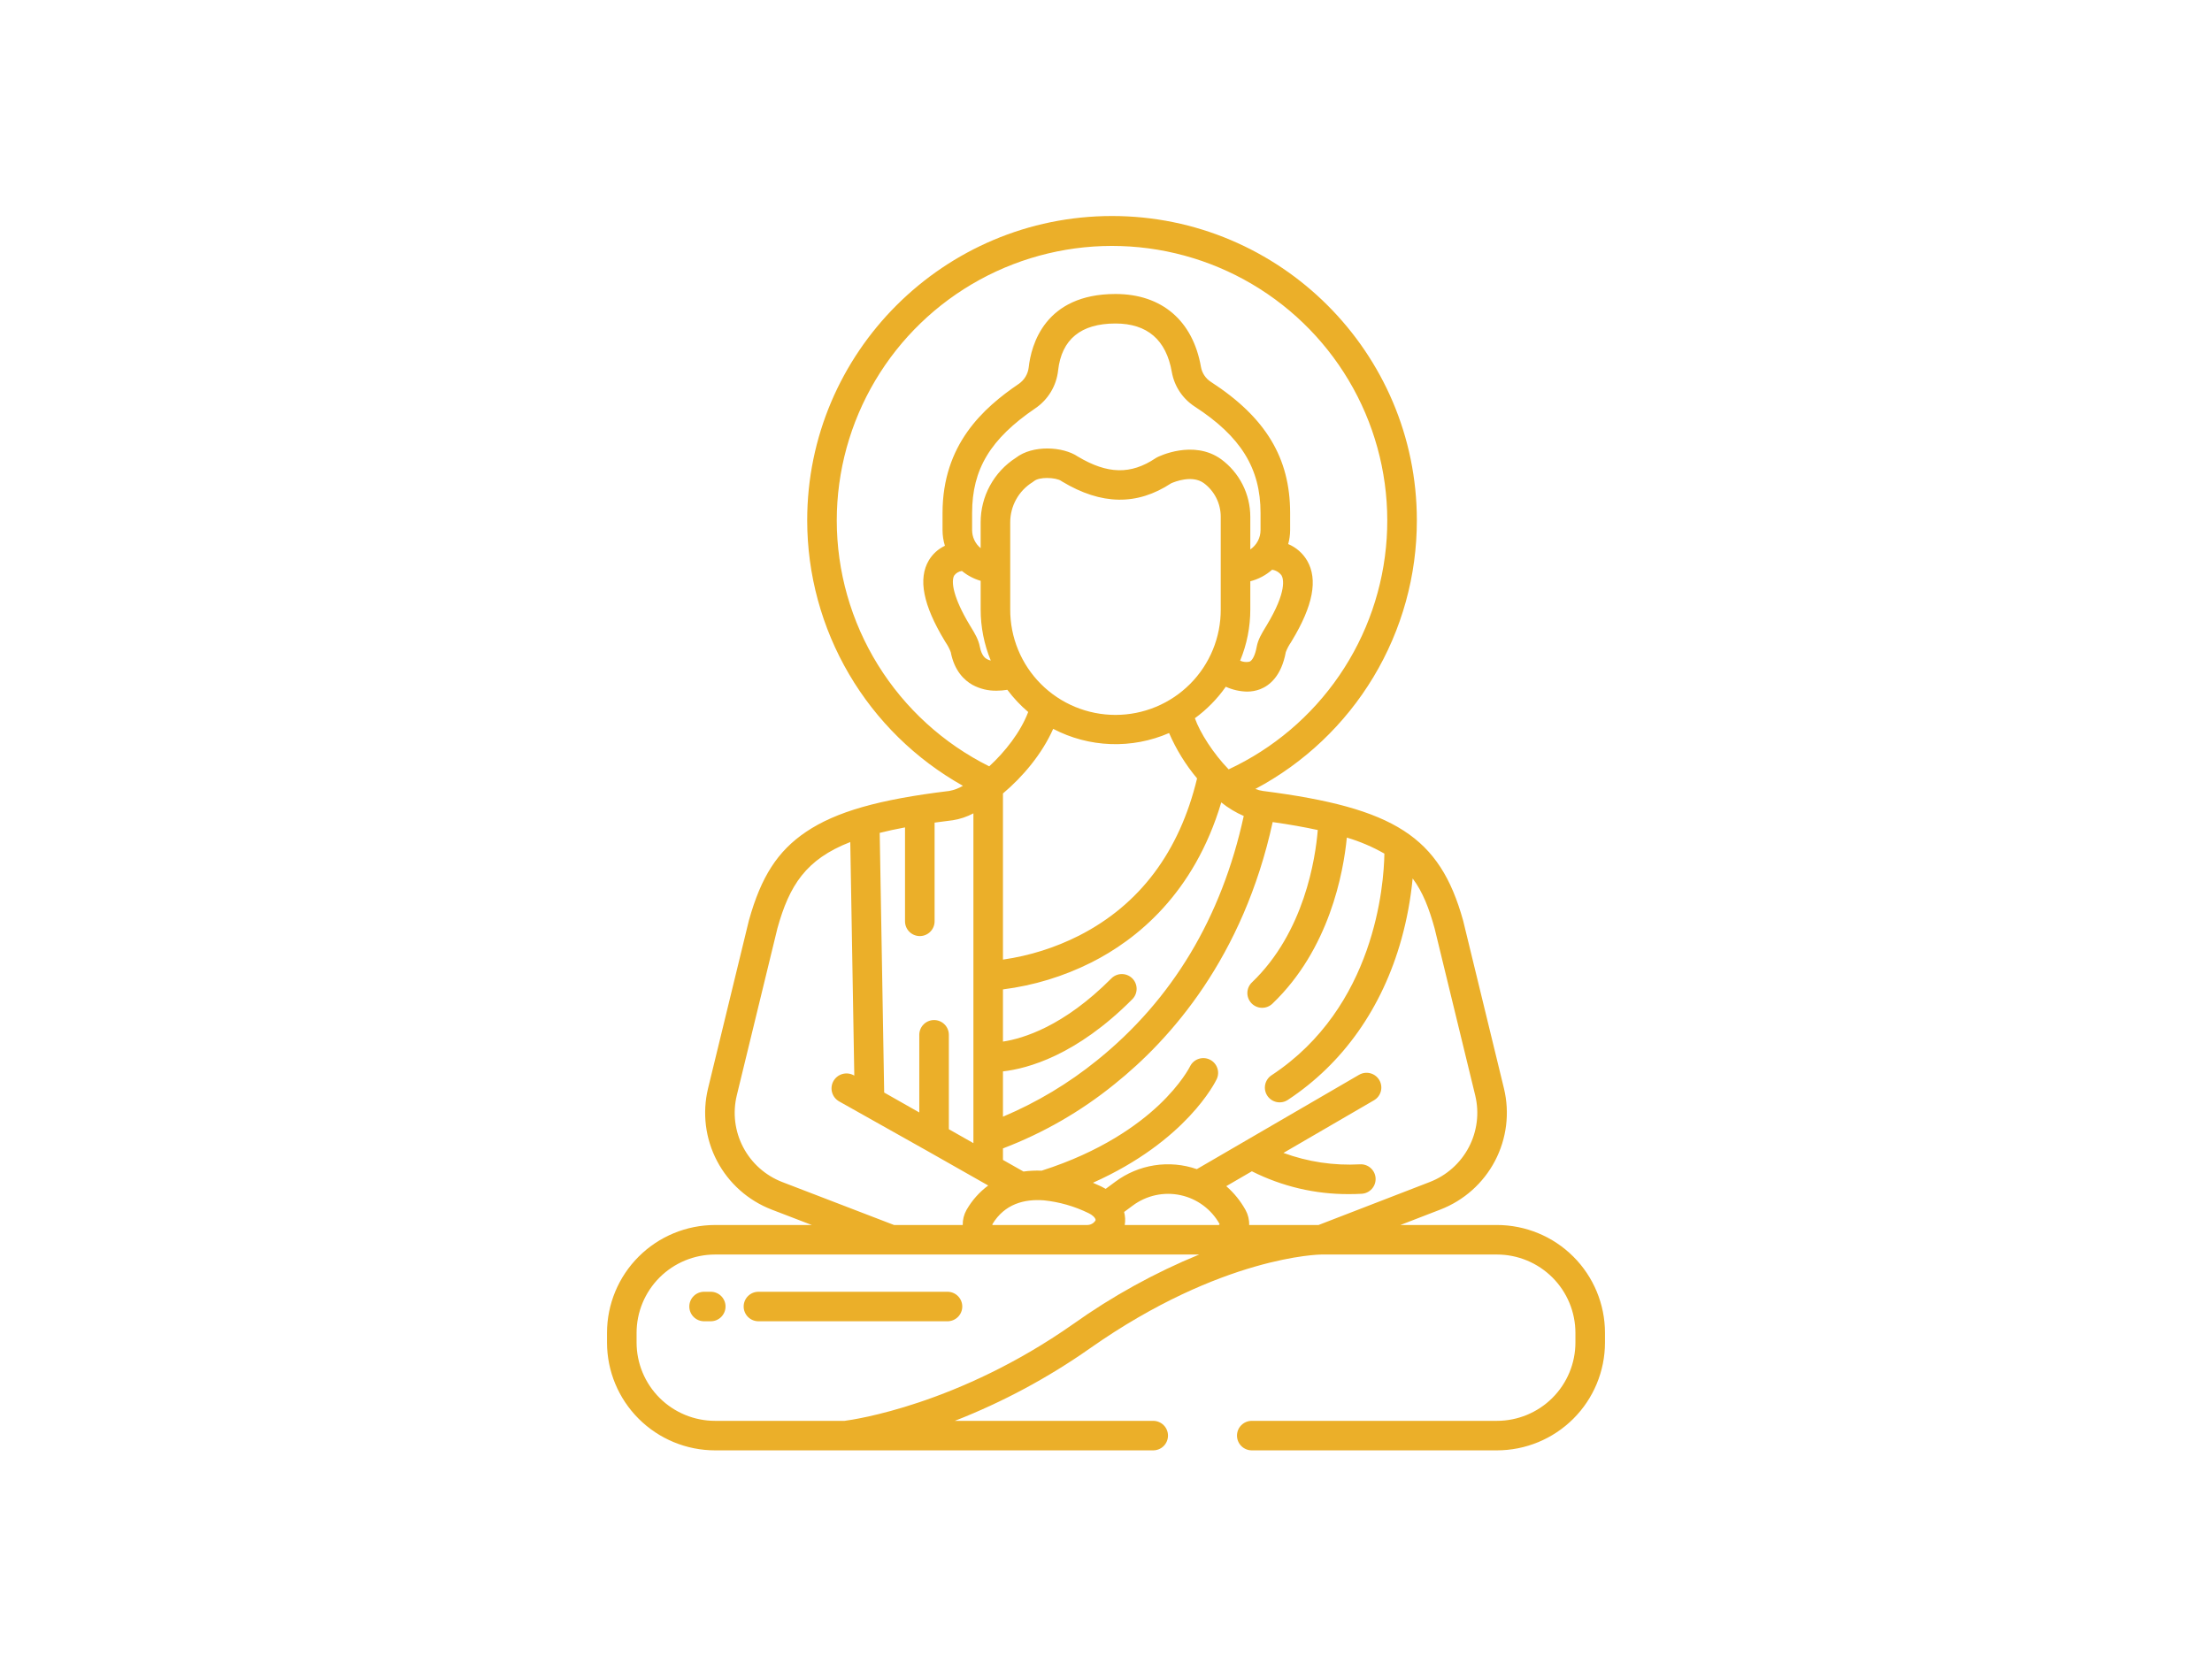 <svg width="215" height="161" viewBox="0 0 215 161" fill="none" xmlns="http://www.w3.org/2000/svg">
<path d="M68.436 128.45H69.083C69.464 128.45 69.829 128.299 70.099 128.03C70.368 127.761 70.52 127.396 70.52 127.016C70.52 126.636 70.368 126.271 70.099 126.002C69.829 125.733 69.464 125.582 69.083 125.582H68.436C68.055 125.582 67.689 125.733 67.42 126.002C67.15 126.271 66.999 126.636 66.999 127.016C66.999 127.396 67.15 127.761 67.42 128.03C67.689 128.299 68.055 128.45 68.436 128.45Z" fill="#EBAF29"/>
<path d="M73.72 128.45H92.093C92.474 128.45 92.84 128.299 93.109 128.03C93.379 127.761 93.53 127.396 93.53 127.016C93.53 126.636 93.379 126.271 93.109 126.002C92.84 125.733 92.474 125.582 92.093 125.582H73.72C73.338 125.582 72.973 125.733 72.703 126.002C72.434 126.271 72.282 126.636 72.282 127.016C72.282 127.396 72.434 127.761 72.703 128.03C72.973 128.299 73.338 128.45 73.72 128.45Z" fill="#EBAF29"/>
<path d="M69.509 141H112.088C112.47 141 112.835 140.849 113.105 140.58C113.374 140.311 113.526 139.946 113.526 139.566C113.526 139.185 113.374 138.821 113.105 138.552C112.835 138.283 112.47 138.131 112.088 138.131H92.804C97.458 136.312 101.876 133.94 105.963 131.067C118.764 122.076 128.33 121.961 128.421 121.961H145.491C146.494 121.961 147.487 122.158 148.413 122.541C149.339 122.924 150.181 123.485 150.89 124.193C151.599 124.9 152.161 125.74 152.545 126.665C152.928 127.589 153.126 128.58 153.126 129.581V130.513C153.126 132.534 152.321 134.471 150.889 135.9C149.458 137.329 147.516 138.131 145.491 138.131H121.669C121.288 138.131 120.922 138.283 120.653 138.552C120.383 138.821 120.232 139.185 120.232 139.566C120.232 139.946 120.383 140.311 120.653 140.58C120.922 140.849 121.288 141 121.669 141H145.491C148.278 141 150.951 139.895 152.922 137.928C154.893 135.961 156 133.293 156 130.512V129.579C156 126.798 154.893 124.13 152.922 122.163C150.951 120.196 148.278 119.091 145.491 119.091H136.116L139.998 117.591C142.284 116.709 144.171 115.028 145.308 112.862C146.445 110.695 146.755 108.191 146.18 105.813L142.22 89.529C142.217 89.513 142.213 89.498 142.208 89.483C139.947 81.361 135.581 78.538 122.745 76.894C122.496 76.859 122.251 76.794 122.018 76.7C126.763 74.178 130.73 70.416 133.496 65.816C136.261 61.215 137.719 55.95 137.714 50.586C137.714 34.272 124.423 21 108.085 21C91.748 21 78.457 34.272 78.457 50.587C78.46 55.842 79.863 61.002 82.523 65.537C85.183 70.073 89.004 73.82 93.594 76.395C93.184 76.639 92.734 76.808 92.264 76.894C85.412 77.722 81.249 78.912 78.342 80.874C75.584 82.735 73.976 85.229 72.791 89.484C72.787 89.499 72.783 89.514 72.779 89.53L68.82 105.814C68.245 108.191 68.555 110.696 69.691 112.862C70.828 115.028 72.714 116.709 74.999 117.591L78.905 119.092H69.509C66.722 119.092 64.049 120.197 62.078 122.164C60.107 124.131 59 126.799 59 129.581V130.513C59 133.294 60.108 135.962 62.078 137.928C64.049 139.895 66.722 141 69.509 141ZM118.464 119.092H109.32C109.392 118.671 109.372 118.239 109.261 117.825L110.11 117.197C110.765 116.71 111.516 116.368 112.314 116.194C113.112 116.02 113.937 116.018 114.736 116.189C115.535 116.36 116.287 116.699 116.944 117.184C117.6 117.668 118.145 118.287 118.543 119C118.54 119.03 118.492 119.092 118.464 119.092ZM123.701 79.919C125.338 80.153 126.79 80.41 128.084 80.693C127.859 83.446 126.781 90.633 121.684 95.506C121.409 95.769 121.249 96.13 121.241 96.511C121.233 96.891 121.376 97.259 121.64 97.534C121.904 97.809 122.266 97.968 122.647 97.976C123.028 97.984 123.397 97.841 123.672 97.578C129.207 92.289 130.573 84.863 130.909 81.428C132.182 81.804 133.407 82.327 134.559 82.986C134.508 86.018 133.649 97.906 123.596 104.531C123.437 104.634 123.3 104.768 123.193 104.924C123.086 105.08 123.011 105.256 122.972 105.441C122.934 105.627 122.932 105.818 122.968 106.004C123.003 106.189 123.076 106.366 123.18 106.524C123.285 106.682 123.419 106.818 123.577 106.924C123.734 107.029 123.911 107.103 124.097 107.14C124.283 107.177 124.474 107.178 124.66 107.141C124.846 107.104 125.023 107.03 125.18 106.925C130.538 103.394 134.355 97.984 136.219 91.284C136.753 89.358 137.116 87.389 137.305 85.399C138.311 86.742 138.904 88.333 139.433 90.228L143.387 106.489C143.799 108.19 143.577 109.982 142.764 111.532C141.95 113.082 140.6 114.284 138.965 114.914L128.159 119.091H121.415C121.431 118.584 121.31 118.082 121.065 117.637C120.58 116.76 119.945 115.975 119.19 115.316L121.678 113.869C124.607 115.345 127.845 116.107 131.126 116.089C131.521 116.089 131.924 116.079 132.336 116.056C132.525 116.047 132.711 116.001 132.883 115.92C133.055 115.839 133.208 115.725 133.336 115.584C133.463 115.444 133.561 115.279 133.624 115.101C133.687 114.922 133.714 114.733 133.704 114.543C133.693 114.354 133.645 114.169 133.563 113.999C133.48 113.828 133.364 113.675 133.222 113.55C133.08 113.424 132.915 113.328 132.735 113.266C132.556 113.205 132.366 113.18 132.176 113.192C129.65 113.333 127.122 112.955 124.748 112.083L133.548 106.966C133.711 106.871 133.854 106.745 133.968 106.595C134.082 106.445 134.166 106.274 134.214 106.092C134.262 105.91 134.274 105.72 134.248 105.534C134.223 105.347 134.161 105.167 134.066 105.005C133.971 104.842 133.845 104.699 133.694 104.585C133.544 104.471 133.373 104.388 133.191 104.34C133.008 104.292 132.818 104.28 132.631 104.305C132.444 104.331 132.264 104.393 132.101 104.487L116.328 113.66C115.006 113.202 113.59 113.075 112.207 113.29C110.823 113.505 109.514 114.056 108.394 114.894L107.469 115.578C107.334 115.499 107.195 115.422 107.046 115.35C106.778 115.223 106.506 115.101 106.23 114.985C115.326 110.921 118.134 105.18 118.264 104.903C118.424 104.56 118.441 104.168 118.312 103.813C118.183 103.457 117.919 103.167 117.577 103.005C117.234 102.843 116.842 102.822 116.485 102.947C116.127 103.072 115.834 103.333 115.668 103.673C115.66 103.69 114.836 105.358 112.634 107.438C110.623 109.336 107.019 111.97 101.245 113.81C100.655 113.786 100.064 113.814 99.479 113.894L97.485 112.763V111.645C101.407 110.151 105.066 108.044 108.324 105.402C113.806 101.017 120.831 93.072 123.701 79.919ZM101.423 116.691H101.44C102.956 116.846 104.433 117.268 105.802 117.937C105.978 118.015 106.14 118.122 106.281 118.254C106.396 118.369 106.523 118.53 106.479 118.647C106.396 118.782 106.281 118.893 106.143 118.97C106.006 119.048 105.851 119.089 105.693 119.091H96.46V119.049L96.453 119.022C97.653 117.022 99.588 116.559 101.423 116.691ZM110.052 95.112C109.781 94.844 109.415 94.694 109.034 94.696C108.653 94.697 108.288 94.85 108.02 95.12C103.39 99.779 99.435 100.967 97.485 101.261V96.187C100.474 95.808 103.375 94.925 106.066 93.574C110.474 91.355 116.063 86.877 118.704 78.007C119.368 78.544 120.103 78.988 120.888 79.327C118.739 89.199 113.947 97.189 106.627 103.085C103.853 105.33 100.775 107.174 97.485 108.562V104.158C99.856 103.89 104.614 102.621 110.06 97.14C110.328 96.87 110.478 96.505 110.477 96.124C110.475 95.744 110.323 95.38 110.052 95.112ZM96.3 64.218C96.171 64.189 96.047 64.142 95.931 64.079C95.802 64.006 95.411 63.784 95.236 62.868C95.102 62.165 94.745 61.575 94.365 60.951L94.28 60.811C92.642 58.102 92.416 56.52 92.75 55.943C92.839 55.824 92.951 55.725 93.079 55.65C93.208 55.575 93.35 55.527 93.497 55.508C94.033 55.947 94.652 56.273 95.318 56.467V59.243C95.316 60.95 95.65 62.639 96.3 64.218ZM95.317 50.79V53.291C95.057 53.078 94.848 52.81 94.704 52.506C94.56 52.203 94.486 51.871 94.486 51.535V49.871C94.486 45.611 96.267 42.661 100.634 39.692C101.246 39.276 101.76 38.733 102.142 38.1C102.523 37.467 102.763 36.759 102.844 36.024C103.182 32.989 105.058 31.45 108.419 31.45H108.421C111.511 31.45 113.354 33.038 113.898 36.169C114.018 36.85 114.277 37.499 114.659 38.076C115.041 38.653 115.538 39.145 116.119 39.523C120.606 42.434 122.521 45.529 122.521 49.871V51.535C122.521 51.906 122.431 52.271 122.257 52.598C122.084 52.926 121.832 53.206 121.525 53.415V50.229C121.523 49.141 121.265 48.069 120.773 47.099C120.28 46.129 119.566 45.288 118.689 44.643C115.989 42.707 112.613 44.384 112.47 44.457C112.419 44.483 112.369 44.512 112.322 44.544C109.915 46.155 107.653 46.109 104.766 44.387C103.316 43.398 100.374 43.239 98.741 44.505C97.688 45.181 96.821 46.111 96.223 47.21C95.624 48.308 95.313 49.54 95.317 50.79ZM123.646 55.388C123.828 55.415 124.002 55.478 124.16 55.572C124.317 55.667 124.454 55.793 124.562 55.941C124.733 56.236 125.132 57.46 123.106 60.811L123.01 60.97C122.634 61.589 122.279 62.174 122.149 62.876C122.003 63.669 121.74 64.212 121.446 64.328C121.141 64.394 120.822 64.36 120.538 64.229C121.192 62.648 121.528 60.954 121.526 59.243V56.51C122.312 56.308 123.038 55.924 123.646 55.388ZM98.191 50.79C98.188 50.01 98.385 49.242 98.762 48.559C99.139 47.876 99.685 47.3 100.347 46.886C100.398 46.853 100.448 46.817 100.496 46.778C100.761 46.559 101.265 46.468 101.771 46.468C102.336 46.468 102.903 46.581 103.148 46.756C103.179 46.778 103.212 46.8 103.244 46.819C107.051 49.107 110.515 49.162 113.83 46.987C114.174 46.834 115.867 46.15 116.999 46.961C117.511 47.339 117.927 47.831 118.214 48.398C118.501 48.965 118.651 49.592 118.652 50.227V59.242C118.658 60.587 118.398 61.92 117.887 63.164C117.376 64.409 116.624 65.54 115.673 66.493C114.722 67.447 113.592 68.203 112.348 68.719C111.104 69.236 109.769 69.501 108.422 69.501C107.074 69.501 105.74 69.236 104.495 68.719C103.251 68.203 102.121 67.447 101.17 66.493C100.22 65.54 99.467 64.409 98.956 63.164C98.445 61.92 98.185 60.587 98.191 59.242L98.191 50.79ZM102.366 70.858C104.094 71.762 106.003 72.268 107.953 72.338C109.902 72.408 111.843 72.041 113.631 71.263C114.321 72.856 115.237 74.342 116.352 75.675C114.637 82.804 110.784 87.948 104.877 90.96C102.557 92.134 100.06 92.921 97.485 93.29V77.137C99.42 75.515 101.29 73.284 102.366 70.858ZM81.331 50.587C81.335 45.804 82.626 41.109 85.07 36.994C87.514 32.879 91.021 29.495 95.224 27.195C99.427 24.896 104.171 23.765 108.962 23.922C113.752 24.079 118.412 25.517 122.455 28.087C126.498 30.656 129.775 34.262 131.944 38.528C134.113 42.794 135.093 47.563 134.783 52.336C134.473 57.11 132.884 61.713 130.181 65.663C127.479 69.614 123.763 72.768 119.421 74.795C117.928 73.258 116.627 71.214 116.14 69.824C117.302 68.974 118.316 67.94 119.144 66.763C119.791 67.059 120.492 67.22 121.204 67.236C121.642 67.238 122.076 67.159 122.485 67.003C123.382 66.654 124.542 65.746 124.976 63.396C125.102 63.065 125.267 62.75 125.468 62.459L125.568 62.293C127.627 58.888 128.112 56.341 127.053 54.508C126.63 53.785 125.983 53.218 125.209 52.892C125.332 52.451 125.395 51.994 125.397 51.536V49.872C125.397 44.51 123.018 40.577 117.686 37.118C117.436 36.956 117.223 36.745 117.059 36.498C116.894 36.25 116.783 35.971 116.731 35.679C115.946 31.168 112.918 28.581 108.422 28.581H108.419C101.526 28.583 100.228 33.566 99.988 35.708C99.952 36.031 99.847 36.343 99.679 36.621C99.511 36.9 99.285 37.139 99.016 37.322C95.569 39.666 91.612 43.211 91.612 49.872V51.536C91.612 52.052 91.69 52.566 91.843 53.059C91.193 53.364 90.65 53.857 90.282 54.472C89.217 56.263 89.72 58.821 91.819 62.293L91.907 62.438C92.114 62.739 92.284 63.063 92.412 63.405C92.763 65.24 93.748 66.141 94.513 66.575C95.232 66.965 96.039 67.163 96.857 67.148C97.21 67.147 97.563 67.118 97.911 67.061C98.504 67.854 99.184 68.578 99.938 69.219C99.187 71.195 97.684 73.088 96.15 74.502C91.698 72.282 87.954 68.869 85.336 64.645C82.719 60.421 81.332 55.553 81.331 50.587V50.587ZM87.965 80.437V89.569C87.965 89.949 88.117 90.314 88.386 90.583C88.656 90.852 89.021 91.003 89.403 91.003C89.784 91.003 90.149 90.852 90.419 90.583C90.688 90.314 90.84 89.949 90.84 89.569V79.972C91.408 79.892 91.999 79.816 92.612 79.741C93.312 79.631 93.988 79.405 94.613 79.072V111.133L92.226 109.779V100.602C92.226 100.221 92.075 99.856 91.805 99.587C91.536 99.318 91.17 99.167 90.789 99.167C90.408 99.167 90.042 99.318 89.773 99.587C89.503 99.856 89.352 100.221 89.352 100.602V108.15L85.94 106.214L85.505 80.971C86.262 80.779 87.079 80.602 87.965 80.437L87.965 80.437ZM76.031 114.914C74.397 114.283 73.048 113.081 72.235 111.531C71.422 109.982 71.201 108.191 71.613 106.491L75.567 90.23C76.727 86.077 78.327 83.541 82.644 81.861L83.035 104.566L82.96 104.526C82.622 104.347 82.226 104.308 81.859 104.418C81.492 104.529 81.183 104.779 80.999 105.115C80.816 105.45 80.772 105.845 80.879 106.213C80.985 106.58 81.232 106.891 81.566 107.078L90.073 111.859C90.087 111.867 90.101 111.876 90.116 111.883L96.052 115.251C95.199 115.883 94.485 116.684 93.956 117.603C93.949 117.615 93.942 117.627 93.935 117.64C93.688 118.084 93.564 118.585 93.574 119.093H86.903L76.031 114.914ZM61.874 129.581C61.874 128.58 62.072 127.589 62.455 126.665C62.839 125.74 63.401 124.9 64.11 124.193C64.819 123.485 65.661 122.924 66.587 122.541C67.513 122.158 68.506 121.961 69.509 121.961H116.558C112.23 123.739 108.12 126.008 104.309 128.722C93.153 136.559 82.999 138.015 82.088 138.131H69.509C68.506 138.131 67.513 137.934 66.587 137.551C65.661 137.169 64.819 136.607 64.11 135.9C63.401 135.192 62.839 134.352 62.455 133.428C62.072 132.503 61.874 131.512 61.874 130.512V129.581Z" fill="#EBAF29"/>
</svg>
